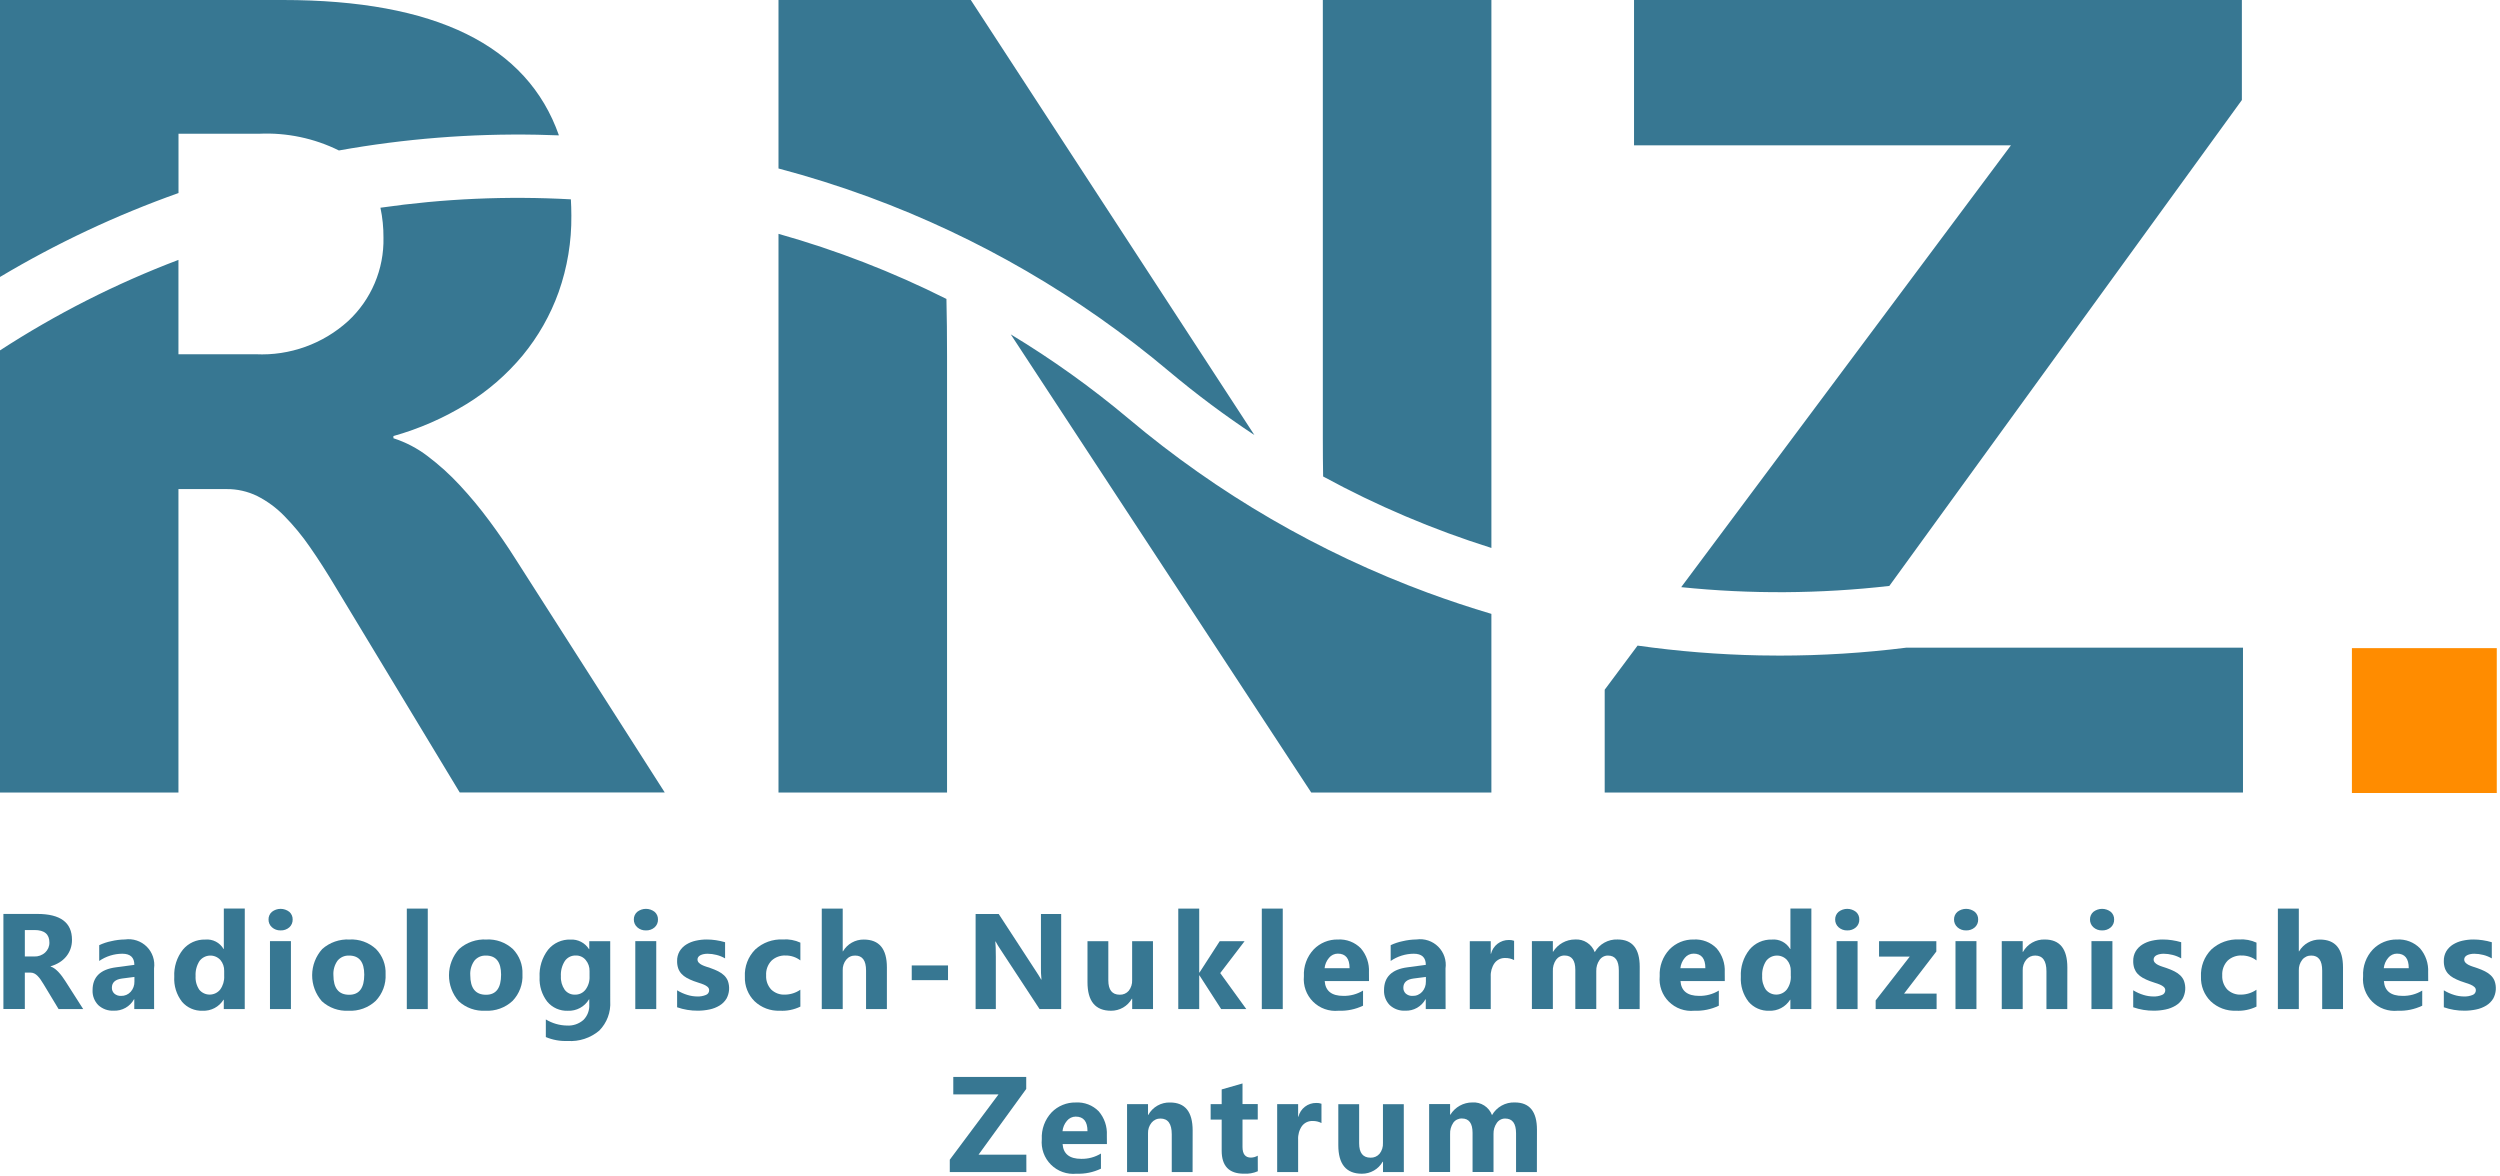 <svg xmlns="http://www.w3.org/2000/svg" width="204" height="96" viewBox="0 0 204 96" fill="none"><g clip-path="url(#clip0_123_7)"><path d="M6.789 82.341H4.781L3.574 80.341C3.484 80.19 3.398 80.055 3.314 79.935C3.24 79.826 3.155 79.724 3.062 79.629C2.985 79.55 2.896 79.484 2.797 79.434C2.704 79.389 2.601 79.365 2.497 79.366H2.026V82.337H0.278V74.577H3.049C4.933 74.577 5.874 75.281 5.874 76.687C5.877 76.942 5.835 77.196 5.75 77.437C5.67 77.662 5.55 77.872 5.398 78.057C5.242 78.245 5.057 78.405 4.849 78.533C4.626 78.67 4.385 78.776 4.132 78.847V78.869C4.253 78.908 4.367 78.968 4.467 79.045C4.58 79.13 4.685 79.225 4.781 79.329C4.885 79.44 4.981 79.556 5.071 79.678C5.163 79.803 5.247 79.924 5.322 80.043L6.789 82.341ZM2.027 75.891V78.05H2.785C3.116 78.065 3.44 77.948 3.685 77.725C3.797 77.621 3.886 77.494 3.946 77.354C4.005 77.213 4.035 77.061 4.031 76.908C4.031 76.23 3.625 75.891 2.813 75.891H2.027Z" fill="#377792"></path><path d="M12.575 82.341H10.957V81.541H10.935C10.774 81.834 10.534 82.076 10.242 82.24C9.951 82.405 9.62 82.485 9.286 82.472C9.054 82.485 8.823 82.451 8.605 82.373C8.387 82.294 8.187 82.172 8.017 82.015C7.86 81.854 7.738 81.663 7.658 81.453C7.579 81.243 7.543 81.019 7.554 80.795C7.554 79.72 8.19 79.099 9.464 78.933L10.963 78.733C10.963 78.127 10.635 77.824 9.979 77.824C9.306 77.828 8.65 78.033 8.096 78.414V77.126C8.407 76.978 8.735 76.869 9.073 76.801C9.442 76.712 9.82 76.665 10.2 76.66C10.522 76.614 10.85 76.643 11.158 76.746C11.466 76.848 11.747 77.021 11.977 77.25C12.207 77.48 12.38 77.76 12.483 78.067C12.586 78.376 12.616 78.703 12.57 79.025L12.575 82.341ZM10.969 80.09V79.717L9.963 79.847C9.407 79.919 9.129 80.17 9.13 80.599C9.126 80.689 9.143 80.778 9.177 80.86C9.212 80.943 9.264 81.017 9.33 81.078C9.482 81.209 9.678 81.276 9.879 81.265C10.026 81.27 10.172 81.243 10.308 81.185C10.443 81.128 10.565 81.041 10.664 80.932C10.869 80.702 10.979 80.401 10.969 80.093V80.09Z" fill="#377792"></path><path d="M19.971 82.341H18.261V81.578H18.239C18.059 81.866 17.805 82.102 17.504 82.26C17.203 82.418 16.865 82.493 16.525 82.478C16.209 82.489 15.894 82.429 15.605 82.302C15.315 82.175 15.058 81.985 14.853 81.745C14.4 81.162 14.175 80.434 14.22 79.697C14.18 78.903 14.429 78.122 14.919 77.497C15.141 77.228 15.421 77.014 15.738 76.87C16.055 76.727 16.401 76.658 16.749 76.669C17.045 76.64 17.343 76.698 17.608 76.834C17.873 76.97 18.093 77.18 18.242 77.438H18.264V74.138H19.974L19.971 82.341ZM18.293 79.646V79.229C18.304 78.9 18.192 78.579 17.979 78.329C17.868 78.21 17.733 78.116 17.582 78.055C17.432 77.994 17.27 77.967 17.108 77.976C16.946 77.984 16.787 78.028 16.644 78.105C16.501 78.181 16.376 78.288 16.279 78.418C16.047 78.783 15.935 79.212 15.96 79.644C15.934 80.043 16.042 80.439 16.267 80.769C16.372 80.893 16.503 80.993 16.651 81.06C16.799 81.128 16.96 81.162 17.123 81.159C17.285 81.157 17.445 81.119 17.591 81.048C17.738 80.977 17.866 80.874 17.968 80.747C18.198 80.427 18.313 80.039 18.294 79.646H18.293Z" fill="#377792"></path><path d="M22.896 75.921C22.636 75.931 22.381 75.838 22.188 75.664C22.099 75.585 22.029 75.487 21.981 75.379C21.933 75.27 21.91 75.152 21.912 75.034C21.908 74.915 21.931 74.797 21.979 74.689C22.026 74.58 22.098 74.483 22.188 74.406C22.39 74.248 22.64 74.162 22.898 74.162C23.155 74.162 23.404 74.248 23.608 74.406C23.697 74.484 23.767 74.58 23.814 74.689C23.862 74.797 23.884 74.915 23.881 75.034C23.884 75.153 23.861 75.272 23.814 75.383C23.767 75.493 23.697 75.591 23.608 75.672C23.411 75.843 23.157 75.932 22.896 75.921ZM23.74 82.339H22.03V76.798H23.74V82.339Z" fill="#377792"></path><path d="M28.441 82.476C28.045 82.498 27.648 82.441 27.274 82.308C26.9 82.174 26.556 81.968 26.263 81.7C25.747 81.109 25.465 80.349 25.471 79.565C25.476 78.78 25.769 78.025 26.293 77.441C26.904 76.9 27.703 76.621 28.517 76.664C28.912 76.641 29.307 76.699 29.679 76.832C30.051 76.966 30.392 77.173 30.682 77.441C30.946 77.711 31.151 78.033 31.286 78.386C31.421 78.739 31.481 79.116 31.464 79.493C31.485 79.892 31.425 80.292 31.285 80.667C31.146 81.042 30.932 81.385 30.655 81.674C30.359 81.95 30.01 82.162 29.63 82.3C29.25 82.438 28.845 82.498 28.441 82.476ZM28.484 77.976C28.305 77.967 28.127 78 27.963 78.072C27.8 78.145 27.656 78.254 27.542 78.393C27.298 78.736 27.18 79.153 27.206 79.573C27.206 80.64 27.636 81.173 28.494 81.173C29.313 81.173 29.723 80.626 29.723 79.533C29.723 78.494 29.31 77.974 28.484 77.974V77.976Z" fill="#377792"></path><path d="M34.906 82.341H33.196V74.141H34.906V82.341Z" fill="#377792"></path><path d="M39.608 82.476C39.211 82.498 38.814 82.441 38.44 82.308C38.066 82.175 37.722 81.968 37.429 81.7C36.913 81.109 36.631 80.349 36.637 79.565C36.642 78.78 36.935 78.025 37.46 77.441C38.07 76.9 38.869 76.621 39.684 76.664C40.078 76.641 40.473 76.699 40.845 76.832C41.217 76.966 41.558 77.173 41.849 77.441C42.113 77.711 42.319 78.033 42.454 78.386C42.589 78.739 42.65 79.116 42.633 79.494C42.655 79.893 42.594 80.293 42.455 80.668C42.316 81.043 42.101 81.386 41.825 81.675C41.528 81.951 41.179 82.164 40.798 82.301C40.417 82.439 40.012 82.498 39.608 82.476ZM39.651 77.976C39.472 77.967 39.294 78 39.13 78.072C38.967 78.145 38.823 78.255 38.71 78.393C38.466 78.736 38.347 79.153 38.374 79.573C38.374 80.64 38.803 81.173 39.661 81.173C40.48 81.173 40.889 80.626 40.889 79.533C40.889 78.494 40.477 77.974 39.651 77.974V77.976Z" fill="#377792"></path><path d="M49.795 81.707C49.822 82.145 49.757 82.585 49.603 82.996C49.449 83.408 49.21 83.782 48.902 84.096C48.183 84.704 47.255 85.008 46.315 84.943C45.707 84.969 45.101 84.86 44.54 84.624V83.185C45.06 83.503 45.657 83.676 46.266 83.685C46.756 83.716 47.239 83.551 47.608 83.228C47.77 83.065 47.896 82.871 47.978 82.657C48.06 82.443 48.096 82.214 48.084 81.986V81.548H48.062C47.886 81.844 47.632 82.088 47.328 82.251C47.024 82.415 46.681 82.494 46.336 82.479C46.017 82.492 45.699 82.431 45.407 82.302C45.115 82.172 44.857 81.977 44.653 81.732C44.215 81.16 43.994 80.451 44.031 79.732C43.988 78.928 44.234 78.135 44.724 77.497C44.944 77.228 45.223 77.013 45.539 76.87C45.855 76.726 46.2 76.657 46.547 76.669C46.846 76.652 47.144 76.715 47.411 76.852C47.677 76.989 47.902 77.195 48.062 77.448H48.084V76.804H49.794L49.795 81.707ZM48.107 79.678V79.24C48.117 78.912 48.006 78.592 47.796 78.34C47.699 78.22 47.575 78.124 47.435 78.06C47.295 77.996 47.142 77.964 46.987 77.969C46.813 77.963 46.64 78 46.484 78.077C46.328 78.155 46.194 78.27 46.094 78.413C45.856 78.784 45.742 79.222 45.769 79.663C45.747 80.053 45.856 80.441 46.078 80.763C46.176 80.893 46.303 80.998 46.451 81.067C46.598 81.137 46.76 81.17 46.922 81.163C47.087 81.167 47.251 81.132 47.4 81.062C47.549 80.991 47.679 80.885 47.779 80.755C48.01 80.444 48.126 80.064 48.107 79.678Z" fill="#377792"></path><path d="M52.706 75.921C52.446 75.931 52.191 75.838 51.998 75.664C51.909 75.585 51.839 75.487 51.791 75.379C51.743 75.27 51.72 75.152 51.721 75.034C51.718 74.915 51.741 74.797 51.789 74.689C51.837 74.58 51.908 74.483 51.998 74.406C52.201 74.248 52.45 74.162 52.708 74.162C52.965 74.162 53.215 74.248 53.417 74.406C53.507 74.484 53.577 74.58 53.625 74.689C53.672 74.797 53.694 74.915 53.691 75.034C53.694 75.153 53.672 75.272 53.624 75.383C53.577 75.493 53.507 75.591 53.417 75.672C53.221 75.843 52.967 75.932 52.706 75.921ZM53.55 82.339H51.84V76.798H53.55V82.339Z" fill="#377792"></path><path d="M55.252 82.193V80.808C55.515 80.97 55.798 81.097 56.093 81.187C56.35 81.267 56.617 81.309 56.886 81.312C57.131 81.323 57.376 81.28 57.603 81.187C57.681 81.159 57.748 81.107 57.795 81.039C57.842 80.972 57.867 80.891 57.866 80.808C57.867 80.757 57.857 80.706 57.837 80.659C57.816 80.613 57.786 80.571 57.747 80.537C57.656 80.457 57.553 80.393 57.441 80.347C57.308 80.29 57.172 80.241 57.033 80.201C56.885 80.158 56.742 80.109 56.605 80.055C56.404 79.981 56.21 79.891 56.023 79.787C55.866 79.699 55.723 79.587 55.601 79.454C55.487 79.327 55.398 79.178 55.341 79.016C55.278 78.826 55.248 78.626 55.252 78.426C55.244 78.146 55.313 77.869 55.452 77.626C55.587 77.403 55.772 77.215 55.993 77.077C56.231 76.929 56.493 76.823 56.767 76.763C57.064 76.696 57.368 76.662 57.673 76.663C57.923 76.663 58.173 76.683 58.42 76.72C58.673 76.758 58.922 76.813 59.167 76.885V78.205C58.948 78.078 58.713 77.982 58.467 77.921C58.229 77.859 57.985 77.827 57.739 77.826C57.633 77.826 57.527 77.836 57.422 77.856C57.331 77.873 57.243 77.903 57.16 77.943C57.09 77.977 57.028 78.027 56.981 78.089C56.939 78.147 56.916 78.217 56.916 78.289C56.915 78.385 56.95 78.479 57.016 78.549C57.088 78.627 57.175 78.69 57.27 78.736C57.383 78.792 57.499 78.839 57.619 78.877C57.747 78.918 57.874 78.961 58 79.004C58.212 79.077 58.418 79.163 58.617 79.264C58.791 79.35 58.95 79.461 59.091 79.594C59.221 79.719 59.323 79.87 59.391 80.037C59.476 80.272 59.511 80.523 59.492 80.773C59.473 81.022 59.402 81.265 59.283 81.485C59.142 81.717 58.947 81.912 58.715 82.053C58.463 82.205 58.187 82.313 57.898 82.372C57.582 82.439 57.26 82.473 56.937 82.472C56.364 82.477 55.793 82.383 55.252 82.193Z" fill="#377792"></path><path d="M65.311 82.139C64.791 82.392 64.215 82.508 63.639 82.475C63.26 82.492 62.882 82.431 62.526 82.298C62.171 82.165 61.847 81.962 61.572 81.701C61.309 81.441 61.102 81.129 60.967 80.784C60.831 80.44 60.767 80.071 60.782 79.701C60.76 79.292 60.824 78.882 60.97 78.498C61.115 78.115 61.34 77.766 61.629 77.475C61.934 77.196 62.291 76.98 62.679 76.84C63.068 76.701 63.481 76.639 63.894 76.659C64.38 76.625 64.868 76.715 65.311 76.919V78.37C64.967 78.106 64.545 77.966 64.112 77.969C63.898 77.958 63.685 77.991 63.484 78.065C63.284 78.138 63.1 78.252 62.946 78.399C62.797 78.558 62.682 78.745 62.608 78.949C62.534 79.153 62.503 79.371 62.516 79.587C62.504 79.798 62.534 80.008 62.604 80.206C62.675 80.405 62.785 80.587 62.926 80.742C63.076 80.886 63.254 80.998 63.448 81.07C63.643 81.142 63.85 81.173 64.058 81.162C64.505 81.155 64.94 81.016 65.308 80.761L65.311 82.139Z" fill="#377792"></path><path d="M72.37 82.341H70.67V79.192C70.67 78.38 70.374 77.974 69.783 77.974C69.642 77.97 69.503 77.998 69.375 78.058C69.247 78.117 69.135 78.205 69.047 78.315C68.853 78.561 68.754 78.868 68.766 79.181V82.341H67.056V74.141H68.766V77.626H68.788C68.962 77.33 69.211 77.086 69.509 76.918C69.808 76.749 70.145 76.663 70.488 76.668C71.743 76.668 72.371 77.425 72.371 78.941L72.37 82.341Z" fill="#377792"></path><path d="M77.358 79.98H74.398V78.78H77.358V79.98Z" fill="#377792"></path><path d="M86.593 82.341H84.829L81.629 77.465C81.488 77.257 81.358 77.043 81.239 76.821H81.217C81.246 77.095 81.26 77.513 81.26 78.076V82.34H79.61V74.58H81.493L84.572 79.304C84.713 79.517 84.843 79.728 84.962 79.937H84.984C84.947 79.583 84.933 79.227 84.941 78.871V74.58H86.592L86.593 82.341Z" fill="#377792"></path><path d="M94.086 82.342H92.386V81.498H92.359C92.189 81.797 91.943 82.045 91.645 82.217C91.347 82.389 91.009 82.479 90.665 82.477C89.381 82.477 88.739 81.699 88.739 80.145V76.801H90.439V79.994C90.439 80.776 90.75 81.168 91.37 81.168C91.509 81.173 91.648 81.147 91.775 81.091C91.903 81.035 92.016 80.952 92.106 80.846C92.301 80.598 92.399 80.287 92.382 79.972V76.801H94.082L94.086 82.342Z" fill="#377792"></path><path d="M101.698 82.341H99.647L97.877 79.592H97.856V82.341H96.147V74.141H97.856V79.363H97.877L99.528 76.803H101.557L99.571 79.403L101.698 82.341Z" fill="#377792"></path><path d="M104.673 82.341H102.963V74.141H104.673V82.341Z" fill="#377792"></path><path d="M111.711 80.057H108.096C108.154 80.861 108.661 81.264 109.617 81.264C110.183 81.275 110.741 81.125 111.224 80.831V82.065C110.601 82.363 109.914 82.504 109.224 82.476C108.844 82.514 108.461 82.467 108.101 82.339C107.741 82.211 107.414 82.005 107.144 81.735C106.874 81.466 106.667 81.139 106.538 80.78C106.409 80.42 106.362 80.037 106.399 79.657C106.378 79.257 106.438 78.858 106.576 78.482C106.713 78.106 106.925 77.762 107.199 77.471C107.455 77.208 107.761 77.001 108.1 76.862C108.439 76.723 108.803 76.656 109.169 76.664C109.515 76.643 109.861 76.696 110.185 76.82C110.508 76.944 110.801 77.136 111.044 77.384C111.508 77.925 111.746 78.625 111.707 79.337L111.711 80.057ZM110.126 79.007C110.126 78.213 109.805 77.816 109.163 77.816C109.027 77.816 108.892 77.847 108.769 77.906C108.646 77.965 108.537 78.051 108.451 78.157C108.246 78.396 108.118 78.693 108.086 79.007H110.126Z" fill="#377792"></path><path d="M117.96 82.341H116.342V81.541H116.32C116.159 81.834 115.918 82.076 115.627 82.241C115.335 82.405 115.004 82.485 114.669 82.472C114.438 82.485 114.206 82.451 113.988 82.373C113.77 82.294 113.57 82.172 113.4 82.015C113.244 81.854 113.122 81.663 113.042 81.453C112.963 81.243 112.927 81.019 112.937 80.795C112.937 79.72 113.574 79.099 114.847 78.933L116.347 78.733C116.347 78.127 116.019 77.824 115.362 77.824C114.69 77.828 114.034 78.033 113.479 78.414V77.126C113.791 76.978 114.119 76.869 114.456 76.801C114.826 76.712 115.204 76.665 115.584 76.66C115.906 76.614 116.234 76.643 116.542 76.746C116.85 76.848 117.13 77.021 117.36 77.25C117.59 77.48 117.764 77.76 117.867 78.067C117.97 78.376 118 78.703 117.954 79.025L117.96 82.341ZM116.353 80.09V79.717L115.347 79.847C114.791 79.919 114.513 80.17 114.513 80.599C114.51 80.689 114.526 80.778 114.561 80.86C114.596 80.943 114.647 81.017 114.713 81.078C114.865 81.209 115.062 81.276 115.262 81.265C115.41 81.27 115.556 81.243 115.692 81.185C115.827 81.128 115.949 81.041 116.047 80.932C116.253 80.702 116.362 80.401 116.352 80.093L116.353 80.09Z" fill="#377792"></path><path d="M123.55 78.342C123.328 78.226 123.08 78.168 122.83 78.174C122.662 78.167 122.495 78.2 122.344 78.272C122.192 78.343 122.06 78.45 121.958 78.583C121.733 78.909 121.623 79.3 121.645 79.695V82.341H119.935V76.8H121.645V77.828H121.667C121.747 77.503 121.935 77.215 122.2 77.01C122.466 76.806 122.793 76.698 123.128 76.703C123.271 76.697 123.414 76.719 123.55 76.768V78.342Z" fill="#377792"></path><path d="M133.796 82.341H132.096V79.181C132.096 78.376 131.8 77.974 131.208 77.974C131.073 77.972 130.939 78.005 130.819 78.068C130.699 78.132 130.597 78.224 130.521 78.337C130.338 78.6 130.246 78.916 130.256 79.237V82.337H128.546V79.144C128.546 78.361 128.256 77.97 127.675 77.97C127.539 77.966 127.404 77.996 127.282 78.056C127.16 78.116 127.055 78.206 126.975 78.316C126.787 78.593 126.695 78.924 126.714 79.258V82.337H125.003V76.796H126.714V77.662H126.734C126.923 77.356 127.186 77.103 127.5 76.928C127.813 76.753 128.166 76.662 128.525 76.662C128.869 76.638 129.211 76.726 129.5 76.913C129.79 77.099 130.011 77.374 130.132 77.696C130.318 77.37 130.59 77.1 130.919 76.918C131.247 76.736 131.619 76.647 131.994 76.662C133.199 76.662 133.801 77.405 133.801 78.892L133.796 82.341Z" fill="#377792"></path><path d="M140.743 80.057H137.128C137.186 80.861 137.693 81.264 138.649 81.264C139.215 81.275 139.773 81.125 140.256 80.831V82.065C139.633 82.363 138.947 82.504 138.256 82.476C137.877 82.514 137.493 82.467 137.133 82.339C136.773 82.211 136.447 82.005 136.176 81.735C135.906 81.466 135.699 81.139 135.57 80.78C135.441 80.42 135.394 80.037 135.431 79.657C135.41 79.257 135.47 78.858 135.608 78.482C135.745 78.106 135.958 77.762 136.231 77.471C136.487 77.208 136.794 77.001 137.132 76.862C137.471 76.723 137.835 76.656 138.201 76.664C138.547 76.643 138.894 76.696 139.217 76.82C139.54 76.944 139.834 77.136 140.076 77.384C140.54 77.925 140.778 78.625 140.739 79.337L140.743 80.057ZM139.158 79.007C139.158 78.213 138.837 77.816 138.195 77.816C138.059 77.816 137.924 77.847 137.801 77.906C137.678 77.965 137.569 78.051 137.483 78.157C137.278 78.396 137.151 78.693 137.118 79.007H139.158Z" fill="#377792"></path><path d="M147.804 82.341H146.095V81.578H146.073C145.892 81.866 145.638 82.102 145.337 82.26C145.036 82.418 144.698 82.493 144.358 82.478C144.042 82.489 143.727 82.429 143.438 82.302C143.148 82.175 142.891 81.985 142.686 81.745C142.233 81.162 142.007 80.434 142.053 79.697C142.013 78.903 142.262 78.122 142.752 77.497C142.974 77.228 143.254 77.014 143.571 76.87C143.888 76.727 144.234 76.658 144.582 76.669C144.878 76.64 145.176 76.698 145.441 76.834C145.706 76.97 145.926 77.18 146.075 77.438H146.098V74.138H147.808L147.804 82.341ZM146.127 79.646V79.229C146.138 78.9 146.026 78.579 145.813 78.329C145.702 78.21 145.567 78.116 145.416 78.055C145.266 77.994 145.104 77.967 144.942 77.976C144.78 77.984 144.621 78.028 144.478 78.105C144.335 78.181 144.21 78.288 144.113 78.418C143.881 78.783 143.769 79.212 143.793 79.644C143.768 80.043 143.877 80.439 144.103 80.769C144.207 80.893 144.338 80.993 144.486 81.06C144.634 81.128 144.795 81.162 144.958 81.159C145.12 81.157 145.28 81.119 145.426 81.048C145.573 80.977 145.701 80.874 145.803 80.747C146.034 80.428 146.15 80.039 146.132 79.646H146.127Z" fill="#377792"></path><path d="M150.734 75.921C150.474 75.931 150.219 75.838 150.025 75.664C149.937 75.585 149.867 75.487 149.819 75.379C149.771 75.27 149.748 75.152 149.749 75.034C149.746 74.915 149.769 74.797 149.817 74.689C149.864 74.58 149.936 74.483 150.025 74.406C150.228 74.248 150.478 74.162 150.735 74.162C150.993 74.162 151.242 74.248 151.445 74.406C151.535 74.484 151.605 74.58 151.653 74.689C151.7 74.797 151.722 74.915 151.718 75.034C151.722 75.153 151.699 75.272 151.652 75.383C151.605 75.493 151.535 75.591 151.445 75.672C151.249 75.843 150.995 75.932 150.734 75.921ZM151.578 82.339H149.868V76.798H151.578V82.339Z" fill="#377792"></path><path d="M158.027 82.342H153.054V81.633L155.835 78.061H153.33V76.8H158.005V77.644L155.37 81.08H158.027V82.342Z" fill="#377792"></path><path d="M160.434 75.921C160.173 75.931 159.919 75.838 159.725 75.664C159.637 75.585 159.566 75.487 159.519 75.379C159.471 75.27 159.447 75.152 159.449 75.034C159.446 74.915 159.469 74.797 159.516 74.689C159.564 74.58 159.635 74.483 159.725 74.406C159.928 74.248 160.178 74.162 160.435 74.162C160.692 74.162 160.942 74.248 161.145 74.406C161.234 74.484 161.305 74.58 161.352 74.689C161.399 74.797 161.422 74.915 161.418 75.034C161.422 75.153 161.399 75.272 161.352 75.383C161.305 75.493 161.234 75.591 161.145 75.672C160.949 75.843 160.694 75.932 160.434 75.921ZM161.278 82.339H159.568V76.798H161.278V82.339Z" fill="#377792"></path><path d="M168.69 82.34H166.99V79.261C166.99 78.403 166.684 77.973 166.07 77.973C165.931 77.971 165.792 78 165.666 78.059C165.539 78.118 165.428 78.205 165.34 78.314C165.143 78.559 165.041 78.866 165.053 79.18V82.34H163.343V76.799H165.053V77.676H165.075C165.25 77.36 165.509 77.098 165.823 76.919C166.137 76.74 166.495 76.652 166.856 76.664C168.082 76.664 168.696 77.426 168.696 78.948L168.69 82.34Z" fill="#377792"></path><path d="M171.529 75.921C171.268 75.931 171.014 75.839 170.82 75.664C170.732 75.585 170.661 75.487 170.614 75.379C170.566 75.27 170.542 75.152 170.544 75.034C170.541 74.915 170.564 74.797 170.612 74.689C170.659 74.58 170.731 74.483 170.82 74.406C171.023 74.248 171.273 74.162 171.531 74.162C171.788 74.162 172.038 74.248 172.241 74.406C172.33 74.484 172.401 74.58 172.448 74.689C172.496 74.798 172.518 74.915 172.514 75.034C172.518 75.153 172.495 75.273 172.448 75.383C172.401 75.493 172.33 75.592 172.241 75.672C172.045 75.843 171.79 75.932 171.529 75.921ZM172.373 82.339H170.663V76.798H172.373V82.339Z" fill="#377792"></path><path d="M174.07 82.193V80.808C174.334 80.97 174.617 81.097 174.912 81.187C175.169 81.267 175.436 81.309 175.705 81.312C175.951 81.323 176.195 81.28 176.422 81.187C176.5 81.159 176.567 81.107 176.614 81.039C176.661 80.972 176.686 80.891 176.685 80.808C176.686 80.757 176.676 80.706 176.656 80.659C176.635 80.613 176.605 80.571 176.566 80.537C176.475 80.457 176.372 80.393 176.26 80.347C176.127 80.29 175.991 80.241 175.851 80.201C175.703 80.158 175.561 80.109 175.424 80.055C175.224 79.981 175.029 79.891 174.842 79.787C174.685 79.699 174.542 79.587 174.42 79.454C174.306 79.326 174.218 79.178 174.16 79.016C174.097 78.826 174.067 78.626 174.071 78.426C174.063 78.146 174.132 77.869 174.271 77.626C174.406 77.403 174.592 77.215 174.812 77.077C175.051 76.929 175.312 76.823 175.586 76.763C175.884 76.696 176.188 76.662 176.492 76.663C176.742 76.663 176.992 76.683 177.239 76.72C177.492 76.758 177.741 76.813 177.986 76.885V78.205C177.767 78.078 177.532 77.982 177.286 77.921C177.049 77.859 176.804 77.827 176.558 77.826C176.452 77.826 176.346 77.836 176.241 77.856C176.151 77.873 176.062 77.903 175.979 77.943C175.909 77.977 175.848 78.027 175.801 78.089C175.759 78.147 175.736 78.217 175.736 78.289C175.735 78.385 175.771 78.478 175.836 78.549C175.909 78.627 175.995 78.69 176.091 78.736C176.204 78.792 176.321 78.839 176.44 78.877C176.568 78.918 176.695 78.961 176.821 79.004C177.033 79.077 177.239 79.164 177.438 79.264C177.612 79.35 177.771 79.461 177.912 79.594C178.042 79.719 178.144 79.87 178.212 80.037C178.297 80.272 178.332 80.523 178.313 80.773C178.294 81.022 178.223 81.265 178.104 81.485C177.963 81.717 177.768 81.912 177.536 82.053C177.284 82.205 177.008 82.313 176.719 82.372C176.404 82.439 176.082 82.473 175.759 82.472C175.184 82.478 174.613 82.383 174.07 82.193Z" fill="#377792"></path><path d="M184.129 82.139C183.61 82.392 183.034 82.508 182.457 82.475C182.079 82.492 181.7 82.431 181.345 82.298C180.99 82.165 180.665 81.962 180.39 81.701C180.127 81.441 179.921 81.129 179.785 80.784C179.649 80.44 179.586 80.071 179.6 79.701C179.579 79.292 179.643 78.882 179.788 78.498C179.934 78.115 180.159 77.766 180.447 77.475C180.752 77.196 181.11 76.98 181.498 76.84C181.887 76.701 182.3 76.639 182.712 76.659C183.199 76.625 183.687 76.715 184.13 76.919V78.37C183.786 78.106 183.364 77.966 182.93 77.969C182.717 77.958 182.504 77.991 182.303 78.065C182.103 78.138 181.919 78.252 181.764 78.399C181.616 78.558 181.501 78.745 181.427 78.949C181.353 79.153 181.322 79.371 181.334 79.587C181.322 79.798 181.353 80.008 181.423 80.206C181.494 80.405 181.603 80.587 181.745 80.742C181.895 80.886 182.073 80.998 182.267 81.07C182.462 81.142 182.669 81.173 182.876 81.162C183.323 81.155 183.759 81.016 184.126 80.761L184.129 82.139Z" fill="#377792"></path><path d="M191.189 82.341H189.49V79.192C189.49 78.38 189.193 77.974 188.601 77.974C188.461 77.97 188.321 77.998 188.193 78.058C188.066 78.117 187.953 78.205 187.865 78.315C187.672 78.561 187.572 78.868 187.584 79.181V82.341H185.875V74.141H187.584V77.626H187.606C187.78 77.33 188.029 77.086 188.328 76.918C188.626 76.749 188.964 76.663 189.307 76.668C190.562 76.668 191.189 77.425 191.189 78.941V82.341Z" fill="#377792"></path><path d="M198.141 80.057H194.526C194.584 80.861 195.091 81.264 196.047 81.264C196.613 81.275 197.171 81.125 197.654 80.831V82.065C197.031 82.363 196.345 82.504 195.654 82.476C195.274 82.514 194.891 82.467 194.531 82.339C194.171 82.211 193.845 82.005 193.574 81.735C193.304 81.466 193.097 81.139 192.968 80.78C192.839 80.42 192.792 80.037 192.829 79.657C192.808 79.257 192.868 78.858 193.006 78.482C193.143 78.106 193.355 77.762 193.629 77.471C193.885 77.208 194.191 77.001 194.53 76.862C194.869 76.723 195.233 76.656 195.599 76.664C195.945 76.643 196.292 76.696 196.615 76.82C196.938 76.944 197.231 77.136 197.474 77.384C197.938 77.925 198.176 78.625 198.137 79.337L198.141 80.057ZM196.555 79.007C196.555 78.213 196.234 77.816 195.592 77.816C195.456 77.816 195.321 77.847 195.198 77.906C195.075 77.965 194.966 78.051 194.88 78.157C194.675 78.396 194.548 78.693 194.515 79.007H196.555Z" fill="#377792"></path><path d="M199.416 82.193V80.808C199.679 80.97 199.962 81.097 200.257 81.187C200.514 81.267 200.781 81.309 201.05 81.312C201.295 81.323 201.54 81.28 201.767 81.187C201.845 81.159 201.912 81.107 201.959 81.039C202.006 80.972 202.031 80.891 202.03 80.808C202.031 80.757 202.021 80.706 202.001 80.659C201.98 80.613 201.95 80.571 201.911 80.537C201.82 80.458 201.717 80.393 201.605 80.347C201.472 80.29 201.336 80.241 201.197 80.201C201.049 80.158 200.907 80.109 200.769 80.055C200.569 79.981 200.374 79.891 200.187 79.787C200.03 79.699 199.887 79.587 199.765 79.454C199.651 79.326 199.562 79.178 199.505 79.016C199.442 78.826 199.412 78.626 199.416 78.426C199.408 78.146 199.477 77.869 199.616 77.626C199.751 77.403 199.936 77.215 200.157 77.077C200.396 76.929 200.657 76.823 200.931 76.763C201.228 76.696 201.532 76.662 201.837 76.663C202.087 76.663 202.337 76.683 202.584 76.72C202.837 76.758 203.086 76.813 203.331 76.885V78.205C203.112 78.078 202.877 77.982 202.631 77.921C202.394 77.859 202.149 77.827 201.903 77.826C201.797 77.826 201.691 77.836 201.586 77.856C201.495 77.873 201.407 77.903 201.324 77.943C201.254 77.977 201.192 78.027 201.145 78.089C201.103 78.147 201.08 78.217 201.08 78.289C201.079 78.385 201.115 78.478 201.18 78.549C201.252 78.627 201.339 78.69 201.434 78.736C201.547 78.792 201.664 78.839 201.783 78.877C201.911 78.918 202.038 78.961 202.164 79.004C202.376 79.077 202.582 79.163 202.781 79.264C202.955 79.35 203.114 79.461 203.255 79.594C203.385 79.719 203.487 79.87 203.555 80.037C203.64 80.272 203.675 80.523 203.656 80.773C203.637 81.022 203.566 81.265 203.447 81.485C203.306 81.717 203.111 81.911 202.879 82.053C202.627 82.205 202.351 82.313 202.062 82.372C201.746 82.439 201.424 82.473 201.101 82.472C200.528 82.477 199.957 82.383 199.416 82.193Z" fill="#377792"></path><path d="M83.752 95.64H77.502V94.632L81.479 89.302H77.788V87.879H83.74V88.858L79.849 94.221H83.749L83.752 95.64Z" fill="#377792"></path><path d="M90.325 93.356H86.708C86.766 94.16 87.273 94.562 88.229 94.562C88.795 94.574 89.353 94.424 89.837 94.129V95.364C89.213 95.662 88.527 95.803 87.837 95.775C87.457 95.813 87.073 95.766 86.713 95.638C86.353 95.51 86.027 95.304 85.756 95.034C85.486 94.764 85.279 94.438 85.15 94.079C85.021 93.719 84.974 93.335 85.011 92.956C84.99 92.556 85.051 92.156 85.188 91.781C85.326 91.405 85.538 91.061 85.811 90.769C86.067 90.507 86.374 90.3 86.713 90.162C87.052 90.023 87.415 89.955 87.781 89.963C88.127 89.942 88.474 89.996 88.797 90.12C89.121 90.244 89.414 90.436 89.656 90.684C90.12 91.225 90.358 91.924 90.319 92.637L90.325 93.356ZM88.739 92.305C88.739 91.511 88.418 91.115 87.776 91.115C87.64 91.115 87.505 91.146 87.382 91.205C87.259 91.264 87.15 91.349 87.064 91.456C86.859 91.695 86.732 91.992 86.7 92.305H88.739Z" fill="#377792"></path><path d="M97.315 95.64H95.615V92.561C95.615 91.702 95.309 91.273 94.695 91.273C94.556 91.27 94.417 91.299 94.291 91.359C94.164 91.418 94.053 91.505 93.965 91.614C93.768 91.859 93.666 92.166 93.678 92.48V95.64H91.968V90.099H93.678V90.976H93.7C93.875 90.66 94.133 90.398 94.448 90.219C94.762 90.04 95.119 89.952 95.48 89.964C96.707 89.964 97.32 90.725 97.32 92.248L97.315 95.64Z" fill="#377792"></path><path d="M102.638 95.574C102.278 95.729 101.887 95.797 101.496 95.774C100.291 95.774 99.688 95.148 99.689 93.896V91.358H98.789V90.097H99.689V88.897L101.389 88.41V90.093H102.633V91.354H101.389V93.594C101.389 94.172 101.618 94.46 102.076 94.46C102.272 94.456 102.464 94.402 102.633 94.303L102.638 95.574Z" fill="#377792"></path><path d="M107.832 91.641C107.61 91.525 107.363 91.467 107.112 91.473C106.945 91.466 106.778 91.499 106.626 91.57C106.475 91.642 106.343 91.749 106.241 91.882C106.016 92.207 105.906 92.599 105.927 92.994V95.64H104.217V90.099H105.927V91.127H105.949C106.029 90.802 106.217 90.513 106.483 90.308C106.748 90.104 107.075 89.995 107.41 90.001C107.554 89.995 107.697 90.017 107.832 90.066V91.641Z" fill="#377792"></path><path d="M114.553 95.641H112.853V94.797H112.826C112.656 95.096 112.41 95.344 112.112 95.516C111.814 95.688 111.476 95.778 111.132 95.776C109.848 95.776 109.206 94.998 109.206 93.444V90.1H110.906V93.293C110.906 94.076 111.216 94.467 111.837 94.467C111.976 94.472 112.115 94.446 112.242 94.39C112.37 94.334 112.483 94.25 112.573 94.145C112.768 93.897 112.866 93.586 112.849 93.271V90.1H114.549L114.553 95.641Z" fill="#377792"></path><path d="M125.41 95.64H123.71V92.48C123.71 91.675 123.414 91.273 122.823 91.273C122.688 91.271 122.554 91.303 122.434 91.367C122.314 91.43 122.211 91.522 122.136 91.635C121.953 91.898 121.86 92.214 121.871 92.535V95.635H120.161V92.442C120.161 91.659 119.871 91.268 119.29 91.268C119.154 91.264 119.019 91.294 118.897 91.354C118.775 91.414 118.67 91.503 118.59 91.614C118.402 91.89 118.31 92.222 118.328 92.556V95.635H116.618V90.094H118.328V90.96H118.35C118.538 90.654 118.802 90.401 119.115 90.226C119.429 90.051 119.782 89.959 120.141 89.96C120.485 89.936 120.826 90.024 121.116 90.21C121.405 90.397 121.627 90.671 121.748 90.994C121.934 90.668 122.206 90.399 122.534 90.216C122.862 90.034 123.234 89.945 123.609 89.96C124.814 89.96 125.417 90.703 125.416 92.189L125.41 95.64Z" fill="#377792"></path><path d="M203.737 52.889H191.916V64.71H203.737V52.889Z" fill="#FF8C00"></path><path d="M63.525 13.748V0H79.218L102.359 35.5C99.935 33.897 97.605 32.157 95.379 30.288C88.109 24.172 79.833 19.364 70.918 16.079C68.485 15.185 66.021 14.408 63.525 13.748ZM121.698 44.713V0H107.943V35.76C107.943 36.897 107.951 37.938 107.967 38.881C112.344 41.265 116.943 43.218 121.697 44.713H121.698ZM14.566 15.752V10.913H21.15C23.399 10.811 25.637 11.28 27.655 12.278C32.991 11.321 38.408 10.891 43.828 10.993C44.422 11.004 45.015 11.022 45.608 11.046C43.026 3.685 35.519 0.003 23.088 0H0V22.6C4.619 19.845 9.498 17.551 14.566 15.752ZM137.185 47.912C142.834 48.492 148.529 48.458 154.17 47.812L182.937 8.163V0H133.337V11.86H164.092L137.185 47.912ZM63.525 19.081V64.67H77.279V29.131C77.279 27.385 77.263 25.806 77.229 24.393C72.84 22.191 68.252 20.412 63.525 19.081ZM145.231 53.497C144.684 53.497 144.138 53.491 143.59 53.481C140.256 53.414 136.928 53.147 133.626 52.681L130.943 56.281V64.67H183.028V52.852H155.538C152.119 53.281 148.677 53.496 145.231 53.497ZM39.931 42.503C39.183 41.488 38.377 40.517 37.518 39.594C36.718 38.73 35.843 37.938 34.903 37.227C34.06 36.582 33.113 36.086 32.103 35.761V35.581C34.206 34.99 36.217 34.11 38.078 32.966C39.811 31.902 41.357 30.561 42.655 28.997C43.921 27.457 44.913 25.711 45.586 23.834C46.294 21.829 46.645 19.715 46.623 17.588C46.623 17.138 46.607 16.699 46.584 16.266C41.394 15.979 36.188 16.209 31.043 16.95C31.214 17.752 31.297 18.571 31.291 19.391C31.318 20.666 31.075 21.931 30.577 23.105C30.08 24.279 29.34 25.334 28.405 26.201C26.352 28.065 23.644 29.038 20.874 28.907H14.561V21.207C9.456 23.143 4.573 25.62 -0.005 28.595V64.67H14.561V39.909H18.484C19.35 39.901 20.205 40.095 20.984 40.473C21.805 40.889 22.552 41.438 23.194 42.097C23.967 42.883 24.67 43.736 25.294 44.645C25.985 45.637 26.707 46.764 27.459 48.027L37.515 64.667H54.245L42.024 45.547C41.396 44.554 40.699 43.539 39.932 42.502L39.931 42.503ZM116.537 48.379C107.636 45.093 99.371 40.288 92.111 34.179C89.083 31.635 85.863 29.33 82.478 27.285L106.997 64.67H121.697V50.092C119.962 49.577 118.243 49.006 116.538 48.378L116.537 48.379Z" fill="#377792"></path></g><defs><clipPath id="clip0_123_7"><rect width="203.737" height="95.775" fill="white"></rect></clipPath></defs></svg>